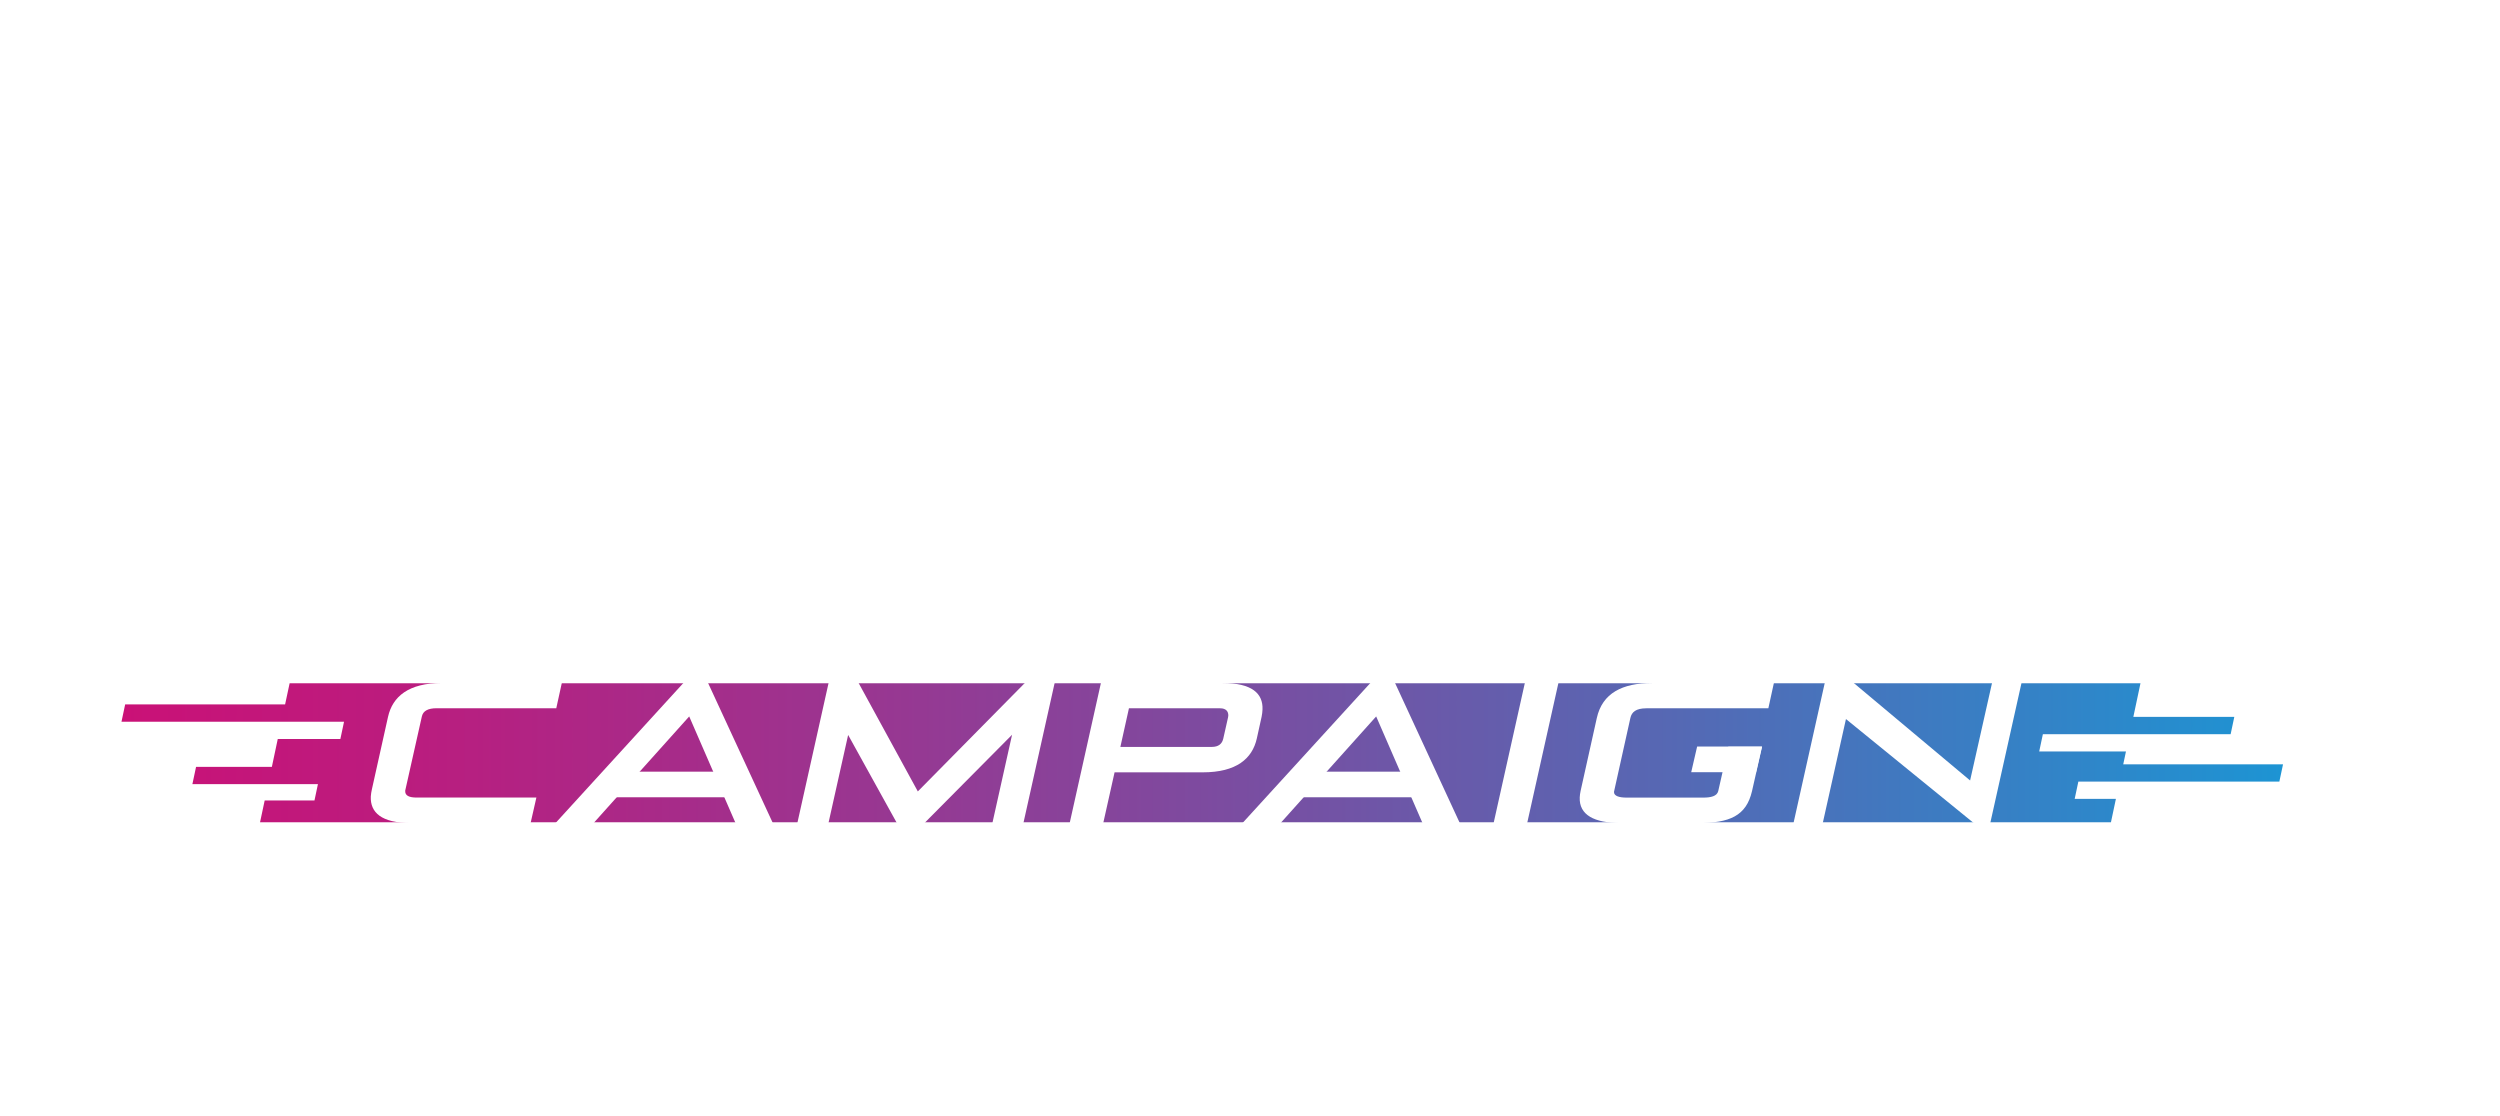 <?xml version="1.0" encoding="UTF-8"?>
<svg id="_レイヤー_2" data-name="レイヤー 2" xmlns="http://www.w3.org/2000/svg" xmlns:xlink="http://www.w3.org/1999/xlink" viewBox="0 0 470 209.74">
  <defs>
    <style>
      .cls-1 {
        fill: #fff;
      }

      .cls-2 {
        fill: url(#_名称未設定グラデーション_22);
      }

      .cls-3 {
        filter: url(#outer-glow-1);
      }
    </style>
    <linearGradient id="_名称未設定グラデーション_22" data-name="名称未設定グラデーション 22" x1="22.84" y1="141.52" x2="429.21" y2="141.52" gradientUnits="userSpaceOnUse">
      <stop offset="0" stop-color="#ca1177"/>
      <stop offset=".13" stop-color="#bb1c7e"/>
      <stop offset=".37" stop-color="#953993"/>
      <stop offset=".71" stop-color="#5767b3"/>
      <stop offset="1" stop-color="#1d94d3"/>
    </linearGradient>
    <filter id="outer-glow-1" filterUnits="userSpaceOnUse">
      <feOffset dx="0" dy="0"/>
      <feGaussianBlur result="blur" stdDeviation="12.15"/>
      <feFlood flood-color="#040000" flood-opacity="1"/>
      <feComposite in2="blur" operator="in"/>
      <feComposite in="SourceGraphic"/>
    </filter>
  </defs>
  <g id="_レイヤー_1-2" data-name="レイヤー 1">
    <g>
      <g>
        <g>
          <polygon class="cls-1" points="22.01 0 10.05 0 15.33 13.13 27.07 13.13 22.01 0"/>
          <polygon class="cls-1" points="67.52 0 55.67 13.13 67.59 13.13 79.75 0 67.52 0"/>
          <polygon class="cls-1" points="90.59 0 87.1 13.13 97.85 13.13 101.33 0 90.59 0"/>
          <path class="cls-1" d="m133.36,0c-10.82,0-16.12,4.56-17.91,11.24l-.51,1.89h10.82l.54-2.02c.5-1.84,2.15-2.7,4.87-2.7h38.38l2.19-8.41h-38.38Z"/>
          <polygon class="cls-1" points="182.58 0 180.37 8.41 204.36 8.41 203.11 13.13 213.92 13.13 215.18 8.41 238.63 8.41 240.84 0 182.58 0"/>
          <path class="cls-1" d="m298.96,0h-31.5c-10.84,0-16.12,4.56-17.91,11.24l-.51,1.89h10.82l.54-2.02c.48-1.84,2.15-2.7,4.85-2.7h31.52c2.83,0,3.61.85,3.45,2.7l-.54,2.02h10.73l.5-1.89c.21-.85.35-1.66.42-2.45.47-5.28-2.93-8.79-12.37-8.79Z"/>
          <path class="cls-1" d="m376.13,0h-40.43l-3.48,13.13h10.82l1.25-4.72h29.66c2.83,0,3.61.85,3.45,2.7l-.54,2.02h10.79l.51-1.89c.21-.85.35-1.66.41-2.38.48-5.35-2.99-8.86-12.43-8.86Z"/>
          <polygon class="cls-1" points="410.46 13.13 423.84 13.13 413.52 0 400.05 0 410.46 13.13 410.46 13.13"/>
          <polygon class="cls-1" points="438.88 13.13 452.73 13.13 470 0 456.13 0 438.88 13.13 438.88 13.13"/>
          <polygon class="cls-1" points="91.4 13.13 86.66 30.99 97.43 30.99 102.17 13.13 91.4 13.13"/>
          <polygon class="cls-1" points="253.34 13.13 248.63 30.99 259.4 30.99 264.15 13.13 253.34 13.13"/>
          <polygon class="cls-1" points="443.18 13.13 433.8 20.28 428.16 13.13 414.76 13.13 426.63 28.09 425.85 30.99 436.62 30.99 437.4 28.09 457.05 13.13 443.18 13.13"/>
          <polygon class="cls-1" points="41 30.99 37.08 35.33 35.4 30.99 23.98 30.99 25.32 34.36 30.22 46.5 38.07 46.5 52.47 30.99 41 30.99"/>
          <polygon class="cls-1" points="83.79 30.99 79.69 46.5 90.46 46.5 94.56 30.99 83.79 30.99"/>
          <path class="cls-1" d="m124.76,38.05c-2.45,0-3.72-.67-3.58-2.18.01-.13.03-.34.12-.54l1.15-4.34h-10.79l-1.12,4.27c-.21.88-.42,1.66-.49,2.45-.47,5.28,3,8.79,12.44,8.79h38.38l2.26-8.45h-38.36Z"/>
          <polygon class="cls-1" points="199.79 30.99 195.67 46.5 206.51 46.5 210.63 30.99 199.79 30.99"/>
          <path class="cls-1" d="m296.36,30.99l-1.15,4.34c-.51,1.93-2.15,2.72-4.87,2.72h-31.5c-2.45,0-3.7-.67-3.56-2.18.01-.13.03-.34.09-.54l1.15-4.34h-10.77l-1.12,4.27c-.21.88-.42,1.66-.49,2.45-.47,5.28,2.97,8.79,12.42,8.79h31.52c10.84,0,16.12-4.56,17.91-11.24l1.12-4.27h-10.75Z"/>
          <polygon class="cls-1" points="328.92 30.99 324.82 46.5 335.59 46.5 339.69 30.99 328.92 30.99"/>
          <polygon class="cls-1" points="376.07 30.99 364.74 30.99 368.42 46.5 379.71 46.5 376.07 30.99"/>
          <polygon class="cls-1" points="101.16 58.38 96.61 71.28 107.52 71.28 112.04 58.38 101.16 58.38"/>
          <path class="cls-1" d="m203.26,58.38h-31.5c-10.84,0-16.52,4.56-18.89,11.22l-.59,1.69h10.82l.63-1.8c.64-1.87,2.39-2.72,5.09-2.72h31.52c2.83,0,3.54.85,3.21,2.72l-.63,1.8h10.73l.59-1.69c.29-.85.49-1.64.63-2.43.93-5.28-2.16-8.79-11.6-8.79Z"/>
          <path class="cls-1" d="m278.76,58.38h-31.5c-10.84,0-16.52,4.56-18.89,11.22l-.59,1.69h10.82l.63-1.8c.64-1.87,2.39-2.72,5.09-2.72h31.5c2.86,0,3.56.85,3.23,2.72l-.63,1.8h10.73l.59-1.69c.29-.85.49-1.64.63-2.43.93-5.28-2.16-8.79-11.6-8.79Z"/>
          <polygon class="cls-1" points="317.8 58.38 308.15 58.38 303.6 71.28 322.85 71.28 317.8 58.38"/>
          <path class="cls-1" d="m409.62,58.38c-10.84,0-16.72,4.56-19.03,11.29l-.56,1.62h10.73l.61-1.69c.75-2.11,2.48-2.83,5.31-2.83h40.22l2.94-8.39h-40.22Z"/>
          <path class="cls-1" d="m82.47,72.57l.46-1.33h-10.82l-.64,1.87c-.93,2.59-1.92,3.37-4.96,3.37h-27.99l1.85-5.24h-10.79l-6.32,17.85h10.79l1.45-4.16h28.02c2.77,0,3.76.72,3.44,2.56-.05.27-.11.61-.23.94l-.23.65h10.73l.45-1.26c.26-.72.46-1.46.56-2.05.62-3.51-1.21-4.88-3.39-5.49,3.09-1.06,6.03-3.24,7.64-7.73Z"/>
          <polygon class="cls-1" points="153.68 71.24 147.39 89.09 158.16 89.09 164.45 71.24 153.68 71.24"/>
          <polygon class="cls-1" points="229.17 71.24 222.87 89.09 233.66 89.09 239.96 71.24 229.17 71.24"/>
          <polygon class="cls-1" points="279.8 71.24 273.5 89.09 284.23 89.09 290.55 71.24 279.8 71.24"/>
          <polygon class="cls-1" points="324.25 71.24 305.01 71.24 298.71 89.09 308.67 89.09 313.44 75.56 318.83 89.09 331.22 89.09 324.25 71.24"/>
          <polygon class="cls-1" points="358.43 71.24 338.96 89.09 351.14 89.09 366.04 75.49 361.26 89.09 371.22 89.09 377.54 71.24 358.43 71.24"/>
          <polygon class="cls-1" points="102.68 95.65 104.99 89.03 94.07 89.03 88.76 104.1 136.45 104.1 139.47 95.65 102.68 95.65"/>
          <path class="cls-1" d="m200.37,89.03l-1.39,3.91c-.65,1.91-2.39,2.7-5.09,2.7h-31.52c-2.43,0-3.64-.65-3.37-2.18.02-.11.06-.31.16-.52l1.39-3.91h-10.79l-1.35,3.84c-.29.85-.56,1.64-.7,2.45-.93,5.28,2.23,8.77,11.67,8.77h31.5c10.84,0,16.52-4.54,18.89-11.22l1.35-3.84h-10.75Z"/>
          <polyline class="cls-1" points="301.08 89.03 295.77 104.1 305.75 104.1 311.06 89.03"/>
          <polygon class="cls-1" points="340.86 89.03 335.87 93.6 334.09 89.03 321.7 89.03 327.68 104.1 336.54 104.1 353.04 89.03 340.86 89.03"/>
          <polyline class="cls-1" points="363.63 89.03 358.32 104.1 368.31 104.1 373.62 89.03"/>
          <path class="cls-1" d="m434.59,89.03l-1.37,3.84c-.78,2.25-2.13,2.77-5.16,2.77h-41.35l-3.02,8.45h41.35c10.9,0,16.6-4.61,19.05-11.35l1.33-3.71"/>
          <path class="cls-1" d="m79.59,89.03l-1.74,5.04c-1.85,5.28-6.85,10.03-18.61,10.03H20.34l5.31-15.06h10.77l-2.31,6.61h28.15c2.9,0,4.52-.92,5.39-3.28l1.19-3.33h10.75Z"/>
          <polygon class="cls-1" points="223.73 71.24 222.66 74.29 207.92 74.29 209 71.24 223.73 71.24"/>
          <polygon class="cls-1" points="206.86 77.3 207.94 74.25 213.98 74.25 215.05 71.24 204.3 71.24 198 89.09 208.75 89.09 212.91 77.3 206.86 77.3"/>
          <polygon class="cls-1" points="230.72 89.03 229.65 92.08 214.91 92.08 215.99 89.03 230.72 89.03"/>
          <path class="cls-1" d="m275.88,89.03l-1.39,3.91c-.67,1.91-2.39,2.7-5.11,2.7h-31.5c-2.45,0-3.64-.65-3.37-2.18.02-.11.06-.31.16-.52l1.39-3.91h-10.79l-1.06,3.01h5.46l-1.08,3.05h-5.32c-.02.08-.04.16-.06.24-.93,5.28,2.21,8.77,11.67,8.77h31.5c10.84,0,16.52-4.54,18.89-11.22l1.35-3.84h-10.75Z"/>
          <polygon class="cls-1" points="387.36 65.23 386.29 68.27 371.55 68.27 372.63 65.23 387.36 65.23"/>
          <polygon class="cls-1" points="377.21 68.23 380.69 58.38 371.11 58.38 357.03 71.28 370.49 71.28 371.57 68.23 377.21 68.23"/>
          <polygon class="cls-1" points="468.11 82.99 467.04 86.04 442.41 86.04 443.49 82.99 468.11 82.99"/>
          <path class="cls-1" d="m444.09,86.05c.14-.52.25-1.02.34-1.51.94-5.35-2.2-8.84-11.71-8.84h-27.81c-2.7,0-3.77-.67-3.51-2.18.04-.2.08-.47.19-.67l.57-1.6h-10.75l-.52,1.53c-.29.85-.58,1.73-.7,2.45-.96,5.42,2.22,8.86,11.73,8.86h27.79c2.65,0,3.74.58,3.46,2.18-.03.18-.15.45-.18.65l-.77,2.18h7.08l1.08-3.05h3.71Z"/>
          <polygon class="cls-1" points="116.3 83.04 115.22 86.09 100.49 86.09 101.56 83.04 116.3 83.04"/>
          <polygon class="cls-1" points="103.69 86.05 108.9 71.24 97.99 71.24 91.7 89.09 99.43 89.09 100.5 86.05 103.69 86.05"/>
          <polygon class="cls-1" points="34.47 65.23 33.4 68.27 18.66 68.27 19.74 65.23 34.47 65.23"/>
          <path class="cls-1" d="m71.48,58.38h-38.76l-3.47,9.86h4.17l-1.08,3.05h6.62l1.58-4.52h28.02c2.32,0,3.22.47,2.94,2.05-.05.27-.1.54-.22.85l-.56,1.62h10.79l1-2.86c.27-.74.46-1.46.57-2.11.88-4.97-2.29-7.94-11.62-7.94Z"/>
          <polygon class="cls-1" points="26.55 13.13 25.74 16.18 0 16.18 .81 13.13 26.55 13.13"/>
          <polygon class="cls-1" points="31.39 13.13 19.65 13.13 20.86 16.14 25.75 16.14 24.94 19.19 22.09 19.19 26.83 30.99 38.28 30.99 31.39 13.13"/>
          <polygon class="cls-1" points="67.18 24.93 66.37 27.98 51.64 27.98 52.44 24.93 67.18 24.93"/>
          <polygon class="cls-1" points="58.15 27.94 71.88 13.13 59.99 13.13 43.9 30.99 50.84 30.99 51.65 27.94 58.15 27.94"/>
          <polygon class="cls-1" points="123.98 10.08 123.17 13.13 108.43 13.13 109.24 10.08 123.98 10.08"/>
          <polygon class="cls-1" points="123.18 13.13 122.37 16.18 118.46 16.18 114.55 30.99 125.32 30.99 130.08 13.13 123.18 13.13"/>
          <polygon class="cls-1" points="226.62 24.93 225.81 27.98 211.07 27.98 211.88 24.93 226.62 24.93"/>
          <polygon class="cls-1" points="214.3 27.94 218.24 13.13 207.4 13.13 202.67 30.99 210.28 30.99 211.08 27.94 214.3 27.94"/>
          <polygon class="cls-1" points="319.69 10.08 318.88 13.13 304.15 13.13 304.96 10.08 319.69 10.08"/>
          <g>
            <polygon class="cls-1" points="314.7 13.14 314.7 13.13 304 13.13 303.99 13.14 314.7 13.14"/>
            <polygon class="cls-1" points="303.18 16.19 299.24 30.99 309.99 30.99 313.89 16.19 303.18 16.19"/>
          </g>
          <polygon class="cls-1" points="398.95 13.13 398.14 16.18 383.4 16.18 384.21 13.13 398.95 13.13"/>
          <path class="cls-1" d="m389.52,19.19h-6.91l.81-3.05h7.63c.19-.51.37-1.02.51-1.55l.4-1.46h-10.82l-.43,1.53c-.58,2.25-2.02,2.79-4.86,2.79h-29.66l1.13-4.32h-10.79l-4.73,17.85h10.77l1.36-5.15h22.46l1.23,5.15h11.31l-1.24-5.28c6.05-.79,9.67-3.22,11.83-6.51Z"/>
          <polygon class="cls-1" points="442.94 30.99 442.13 34.04 427.4 34.04 428.21 30.99 442.94 30.99"/>
          <polygon class="cls-1" points="426.6 37.05 427.41 34 432.95 34 433.75 30.99 422.98 30.99 418.88 46.5 429.65 46.5 432.14 37.05 426.6 37.05"/>
        </g>
        <g>
          <polygon class="cls-2" points="428.52 146.94 429.21 143.69 399.17 143.69 399.68 141.28 383.37 141.28 384.06 138.03 400.38 138.03 400.38 138.03 419.36 138.03 420.05 134.77 401.07 134.77 402.41 128.45 54.45 128.45 53.6 132.43 23.53 132.43 22.84 135.68 63.81 135.68 63.81 135.68 64.68 135.68 63.99 138.93 52.22 138.93 51.11 144.17 36.86 144.17 36.17 147.42 59.77 147.42 59.12 150.49 49.76 150.49 48.89 154.58 396.86 154.58 397.79 150.19 390.04 150.19 390.73 146.94 396 146.94 396 146.94 428.52 146.94"/>
          <g>
            <path class="cls-1" d="m77.25,154.73c-5.54,0-7.66-1.98-7.54-4.98.02-.45.11-.89.21-1.38l3.03-13.61c.85-3.78,3.82-6.36,10.17-6.36h22.5l-1.04,4.75h-22.5c-1.59,0-2.54.49-2.77,1.54l-3.08,13.72c-.04.11-.05.22-.05.3-.03.86.72,1.23,2.16,1.23h22.5l-1.09,4.79h-22.49Z"/>
            <path class="cls-1" d="m138.28,154.73l-8.71-20.04-17.97,20.04h-7.16l24.03-26.32h4.65l12.17,26.32h-7.01Z"/>
            <path class="cls-1" d="m186.57,154.73l3.7-16.6-16.47,16.6h-5.19l-9.16-16.56-3.7,16.56h-5.85l5.87-26.32h5.65l11.13,20.38,20.11-20.38h5.61l-5.87,26.32h-5.85Z"/>
            <path class="cls-1" d="m209.54,145.2l-2.13,9.53h-6.31l5.87-26.32h22.88c5.54,0,7.62,1.98,7.5,4.97-.02.45-.07.9-.17,1.38l-.9,4.08c-.85,3.78-3.82,6.36-10.17,6.36h-16.57Zm21.33-10.32c0-.11.05-.22.05-.33.03-.82-.45-1.39-1.53-1.39h-17.15l-1.61,7.26h17.19c1.24,0,1.92-.56,2.15-1.54l.9-4Z"/>
            <path class="cls-1" d="m267.43,154.73l-8.71-20.04-17.97,20.04h-7.16l24.03-26.32h4.65l12.17,26.32h-7.01Z"/>
            <path class="cls-1" d="m280.8,154.73l5.87-26.32h6.31l-5.87,26.32h-6.31Z"/>
            <path class="cls-1" d="m304.73,154.73c-5.03,0-7.88-1.53-7.74-4.83.02-.37.07-.78.17-1.23l3.04-13.68c1.04-4.68,4.8-6.58,10.41-6.58h22.88l-1.04,4.75h-22.92c-1.97,0-2.78.71-3.02,1.83l-3.03,13.65c0,.08-.05.15-.05.23-.03.82,1.08,1.08,2.36,1.08h14.44c1.4,0,2.57-.26,2.8-1.23l1.89-8.34h6.35l-1.89,8.34c-1.08,4.67-4.19,6.02-10.23,6.02h-14.4Z"/>
            <path class="cls-1" d="m371.06,154.73l-24.02-19.55-4.36,19.55h-5.5l5.87-26.32h5.46l21.87,18.32,4.12-18.32h5.54l-5.87,26.32h-3.1Z"/>
          </g>
          <polygon class="cls-1" points="137.66 149.89 114.94 149.89 116.06 145.07 138.77 145.07 137.66 149.89"/>
          <polygon class="cls-1" points="266.66 149.89 243.94 149.89 245.05 145.07 267.77 145.07 266.66 149.89"/>
          <polygon class="cls-1" points="330.14 145.17 317.95 145.17 319.06 140.35 331.25 140.35 330.14 145.17"/>
        </g>
      </g>
      <g class="cls-3">
        <path class="cls-1" d="m46.37,202.32l-1.34,6.29h-22.97l14.37-12.69c2.06-1.82,4.2-4.39,4.75-7,.39-1.82-.5-3.71-2.47-3.71s-3.44,1.55-3.85,3.49c-.08.38-.13.79-.14,1.21h-8.19c1.62-6.55,6.73-10.98,13.48-10.98,5.99,0,10.19,3.94,8.87,10.15-.87,4.09-3.08,6.48-6.56,9.13l-5.31,4.13h9.36Z"/>
        <path class="cls-1" d="m58.54,204.93c-.52,2.42-2.91,4.43-5.37,4.43s-4.01-2.01-3.5-4.43c.52-2.46,2.91-4.43,5.38-4.43s4.01,1.97,3.49,4.43Z"/>
        <path class="cls-1" d="m69.12,186.34l1.34-6.29h11.52l-6.07,28.56h-7.43l4.73-22.27h-4.09Z"/>
        <path class="cls-1" d="m89.8,186.34l1.34-6.29h11.52l-6.07,28.56h-7.43l4.73-22.27h-4.09Z"/>
        <path class="cls-1" d="m127.05,194.18c-.94-.57-2.34-.95-3.51-.95-.8,0-2.24.34-2.44,1.32-.28,1.33,1.84,1.52,2.75,1.7,3.08.64,5.19,2.16,4.42,5.76-1.09,5.11-6.2,7.23-10.71,7.23-2.77,0-5.33-.8-7.37-2.23l3.52-4.81c1.19.99,3.33,1.97,5.04,1.97.87,0,2.25-.42,2.47-1.48.32-1.51-1.82-1.59-3.86-2.16-2.04-.57-3.97-1.63-3.23-5.11,1.01-4.77,5.79-6.89,10.03-6.89,2.2,0,4.32.34,6.14,1.25l-3.24,4.39Z"/>
        <path class="cls-1" d="m152.59,208.6h-6.9l.46-2.16h-.08c-1.62,1.93-4.2,2.8-6.47,2.8-5.76,0-8.79-4.81-7.61-10.37,1.18-5.57,6.18-10.34,11.94-10.34,2.24,0,4.41.83,5.49,2.54l.4-1.89h6.9l-4.13,19.43Zm-13.48-9.7c-.52,2.46.7,4.36,3.51,4.36s4.84-1.89,5.36-4.36c.51-2.39-.7-4.39-3.5-4.39s-4.86,2.01-5.37,4.39Z"/>
        <path class="cls-1" d="m165.47,208.6h-6.9l2.92-13.75h-2.24l1.21-5.68h2.24l1.24-5.83h6.9l-1.24,5.83h3.9l-1.21,5.68h-3.9l-2.92,13.75Z"/>
        <path class="cls-1" d="m179.51,204.93c-.52,2.42-2.91,4.43-5.37,4.43s-4.01-2.01-3.5-4.43c.52-2.46,2.91-4.43,5.38-4.43s4.01,1.97,3.49,4.43Z"/>
        <path class="cls-1" d="m252.68,194.35l-.84,3.98h-54.18l.84-3.98h54.18Z"/>
        <path class="cls-1" d="m270.56,188.27c.94-2.99,2.63-5.26,4.8-6.89,2.16-1.63,4.88-2.46,7.8-2.46,5.12,0,8.5,2.95,7.37,8.29-.48,2.27-1.91,4.7-4.24,5.87,2.86.8,3.75,4.28,3.13,7.19-1.33,6.25-7.43,9.47-13.12,9.47-3.26,0-6.03-.87-7.84-3.22-1.33-1.74-2.34-4.7-1.73-7.2h7.58c-.48,2.27.77,4.05,3.12,4.05s4.3-1.51,4.79-3.83c.46-2.16-1.04-3.82-3.13-3.82-.45,0-.9.11-1.34.23l1.06-4.96h.76c1.89,0,3.51-1.17,3.93-3.14.37-1.74-.64-2.88-2.3-2.88-1.9,0-3.38,1.44-3.73,3.29h-6.9Z"/>
        <path class="cls-1" d="m299.68,204.93c-.52,2.42-2.91,4.43-5.37,4.43s-4.01-2.01-3.5-4.43c.52-2.46,2.91-4.43,5.38-4.43s4.01,1.97,3.49,4.43Z"/>
        <path class="cls-1" d="m310.26,186.34l1.34-6.29h11.52l-6.07,28.56h-7.43l4.73-22.27h-4.09Z"/>
        <path class="cls-1" d="m329.89,208.6l10.19-9.62-.06-.08c-1.41.57-2.69.87-4.2.87-5.61,0-8.15-4.81-7.03-10.07,1.49-7.01,8.06-10.79,14.58-10.79,2.77,0,5.8.68,7.62,2.46,1.92,1.86,2.79,4.89,2.16,7.88-.88,4.13-3.85,8.11-7,11.36l-7.8,7.99h-8.45Zm6.68-19.13c-.56,2.61.97,4.7,3.59,4.7s5.18-2.08,5.74-4.7c.56-2.61-1.12-4.7-3.74-4.7s-5.03,2.09-5.58,4.7Z"/>
        <path class="cls-1" d="m378.04,194.18c-.94-.57-2.34-.95-3.51-.95-.8,0-2.24.34-2.44,1.32-.28,1.33,1.84,1.52,2.75,1.7,3.08.64,5.19,2.16,4.42,5.76-1.09,5.11-6.2,7.23-10.71,7.23-2.77,0-5.33-.8-7.37-2.23l3.52-4.81c1.19.99,3.33,1.97,5.04,1.97.87,0,2.25-.42,2.47-1.48.32-1.51-1.82-1.59-3.86-2.16-2.04-.57-3.97-1.63-3.23-5.11,1.01-4.77,5.79-6.89,10.03-6.89,2.2,0,4.32.34,6.14,1.25l-3.24,4.39Z"/>
        <path class="cls-1" d="m393.23,189.18l-2.21,10.37c-.52,2.46-.29,4.21,2.56,4.21s3.82-1.74,4.34-4.21l2.21-10.37h6.9l-2.49,11.7c-1.36,6.4-6.29,8.37-12.13,8.37s-9.93-1.97-8.57-8.37l2.49-11.7h6.9Z"/>
        <path class="cls-1" d="m417.78,191.67h.08c2.09-2.35,4.19-3.14,6.88-3.14,5.23,0,6.61,3.3,5.6,8.07l-2.55,12.01h-6.9l2.01-9.47c.4-1.85,1.39-5.11-2.02-5.11-2.8,0-4.04,2.08-4.56,4.51l-2.14,10.07h-6.9l4.13-19.43h6.9l-.53,2.5Z"/>
        <path class="cls-1" d="m440.27,204.93c-.52,2.42-2.91,4.43-5.37,4.43s-4.01-2.01-3.5-4.43c.52-2.46,2.91-4.43,5.38-4.43s4.01,1.97,3.49,4.43Z"/>
      </g>
    </g>
  </g>
</svg>